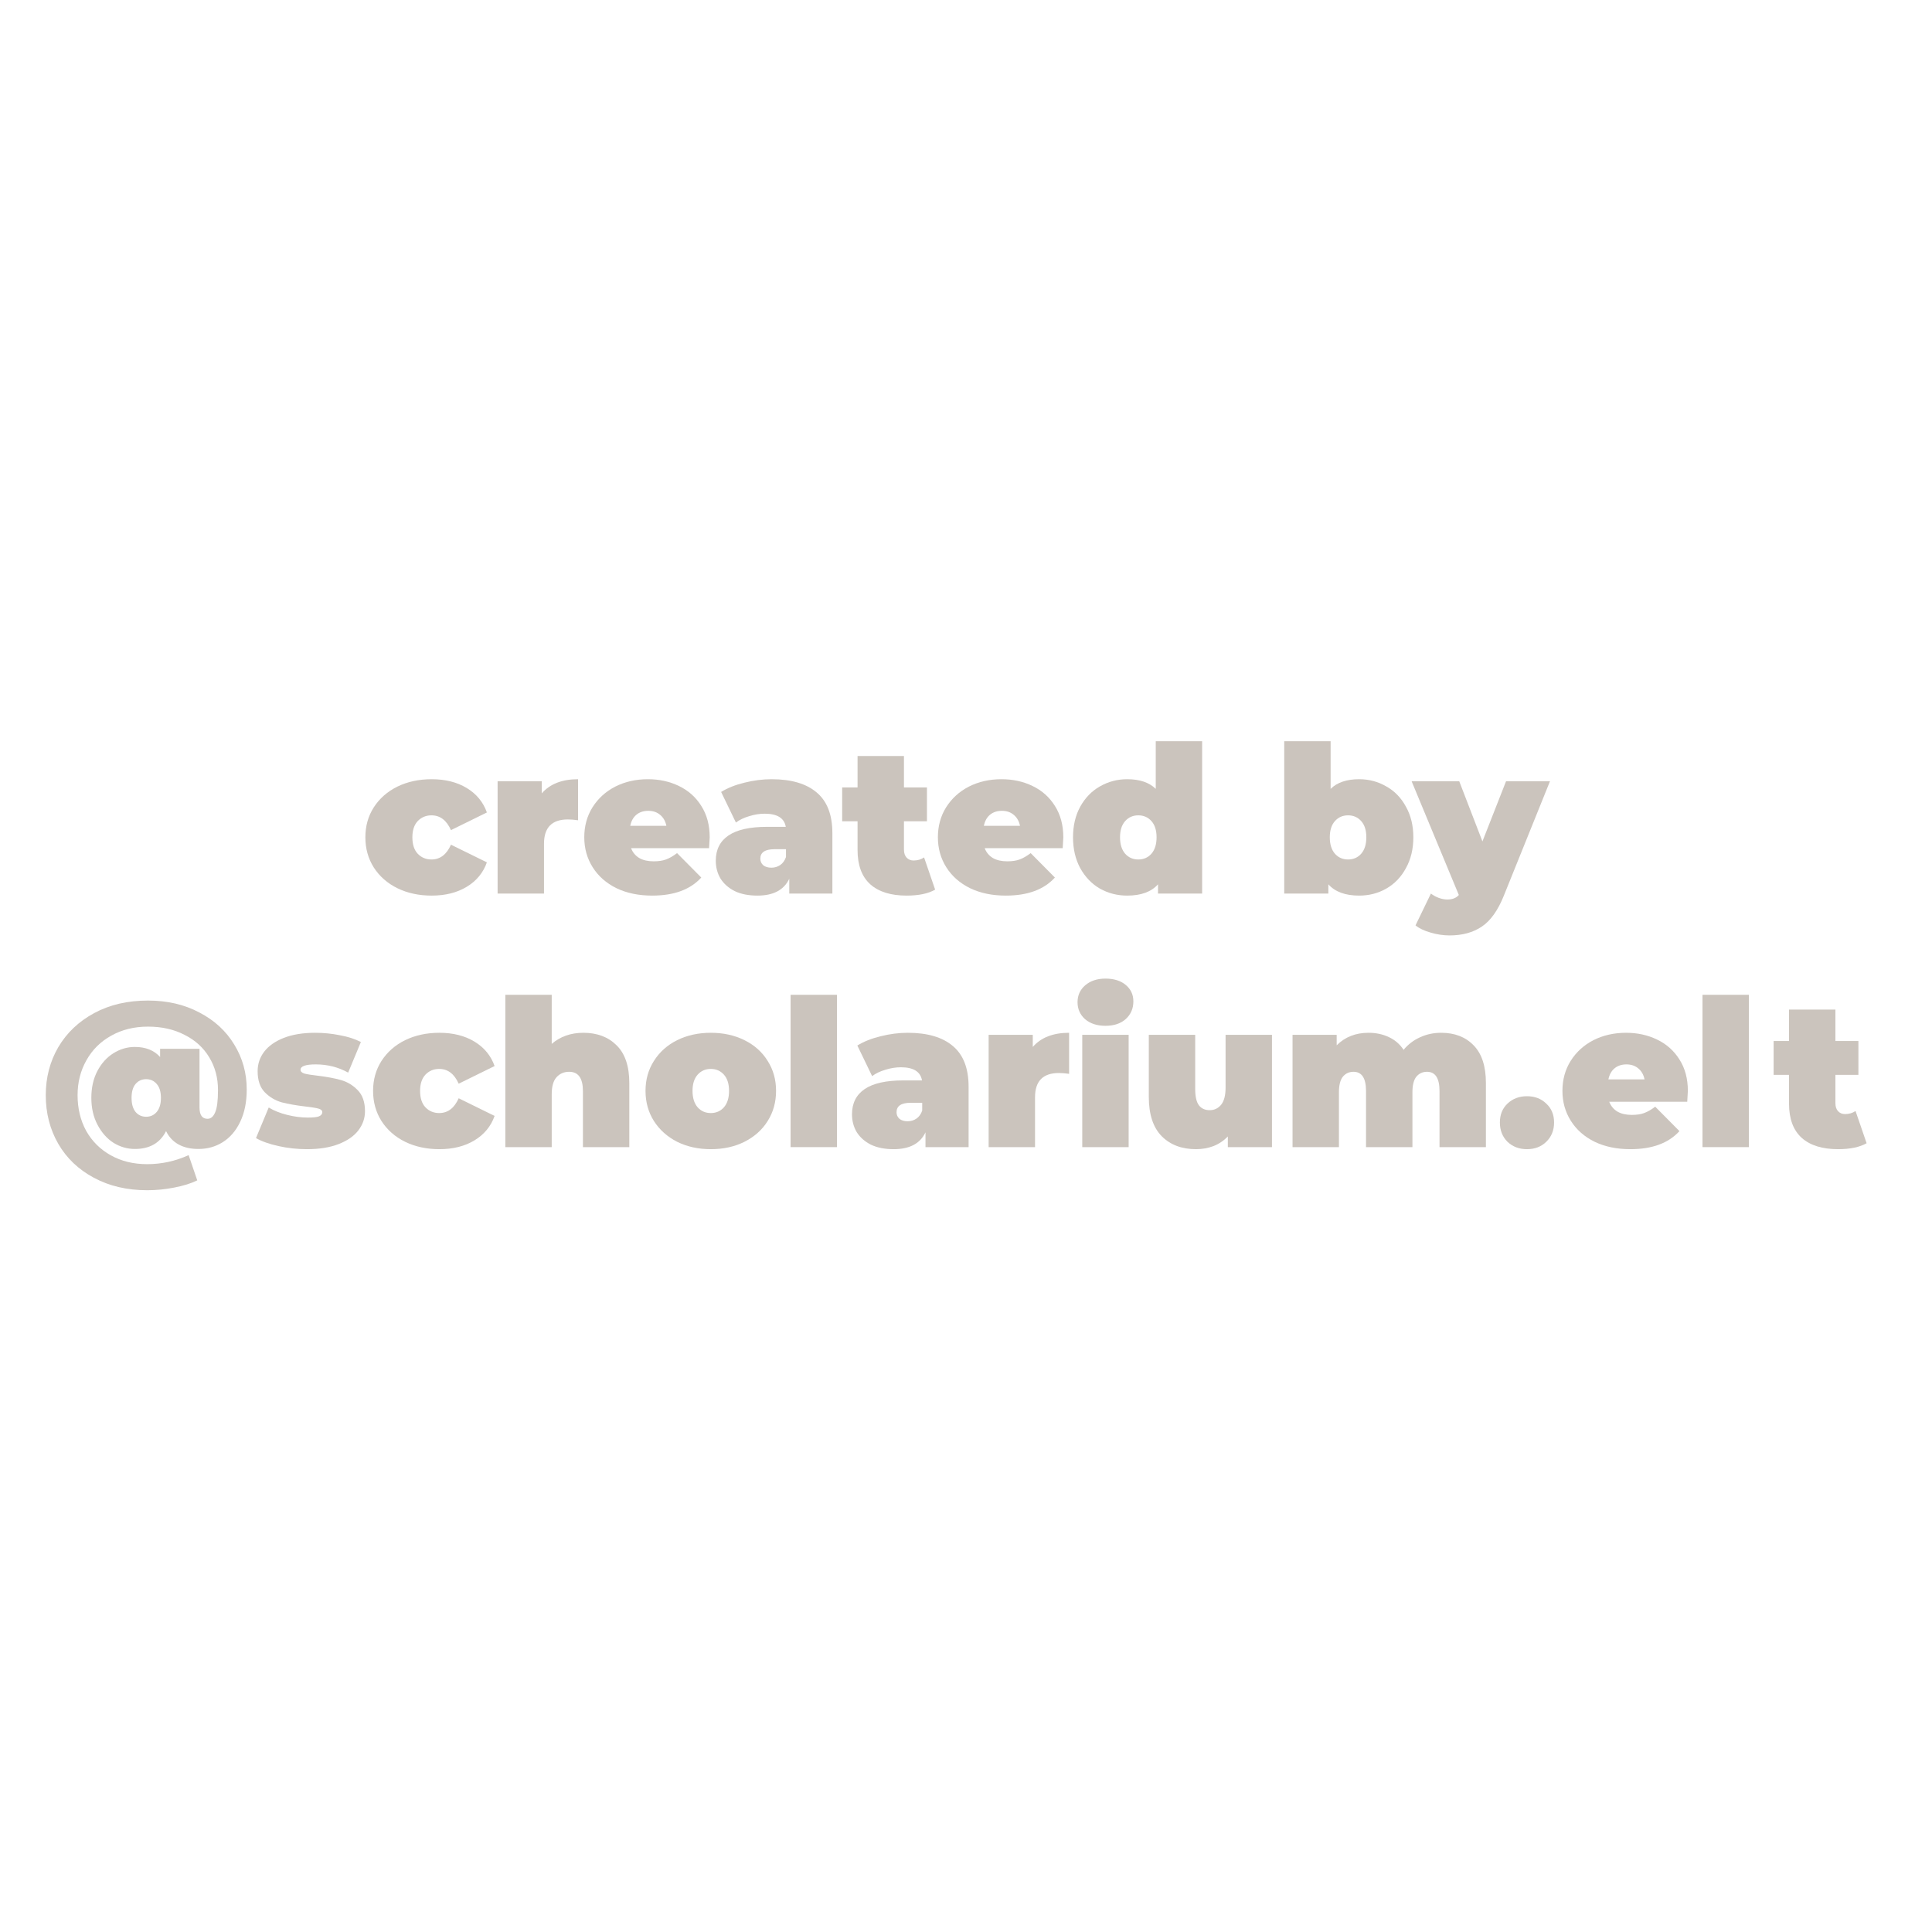 <?xml version="1.0" encoding="UTF-8"?> <svg xmlns="http://www.w3.org/2000/svg" width="160" height="160" viewBox="0 0 160 160" fill="none"> <path d="M0 0H160V160H0V0Z" fill="white"></path> <path d="M35.749 74.17C34.695 74.17 33.748 73.966 32.91 73.558C32.083 73.15 31.431 72.578 30.955 71.841C30.49 71.105 30.258 70.272 30.258 69.342C30.258 68.413 30.49 67.586 30.955 66.86C31.431 66.124 32.083 65.551 32.91 65.143C33.748 64.735 34.695 64.531 35.749 64.531C36.882 64.531 37.851 64.775 38.656 65.262C39.461 65.75 40.016 66.424 40.322 67.285L37.347 68.747C36.984 67.931 36.446 67.523 35.732 67.523C35.279 67.523 34.899 67.682 34.593 67.999C34.298 68.317 34.151 68.764 34.151 69.342C34.151 69.932 34.298 70.385 34.593 70.702C34.899 71.02 35.279 71.178 35.732 71.178C36.446 71.178 36.984 70.77 37.347 69.954L40.322 71.416C40.016 72.278 39.461 72.952 38.656 73.439C37.851 73.927 36.882 74.17 35.749 74.17Z" fill="#CBC4BD"></path> <path d="M44.865 65.704C45.545 64.922 46.548 64.531 47.874 64.531V67.931C47.568 67.886 47.285 67.863 47.024 67.863C45.709 67.863 45.052 68.532 45.052 69.869V74H41.21V64.701H44.865V65.704Z" fill="#CBC4BD"></path> <path d="M58.774 69.342C58.774 69.399 58.757 69.699 58.723 70.243H52.263C52.399 70.595 52.625 70.867 52.943 71.059C53.26 71.241 53.657 71.331 54.133 71.331C54.541 71.331 54.881 71.28 55.153 71.178C55.436 71.076 55.742 70.901 56.071 70.651L58.077 72.674C57.17 73.672 55.816 74.17 54.014 74.17C52.892 74.17 51.906 73.966 51.056 73.558C50.206 73.139 49.548 72.561 49.084 71.824C48.619 71.088 48.387 70.26 48.387 69.342C48.387 68.413 48.613 67.586 49.067 66.86C49.531 66.124 50.16 65.551 50.954 65.143C51.758 64.735 52.659 64.531 53.657 64.531C54.597 64.531 55.453 64.718 56.224 65.092C57.006 65.466 57.623 66.016 58.077 66.741C58.541 67.467 58.774 68.334 58.774 69.342ZM53.691 67.149C53.294 67.149 52.965 67.257 52.705 67.472C52.444 67.688 52.274 67.994 52.195 68.39H55.187C55.107 68.005 54.937 67.705 54.677 67.489C54.416 67.263 54.087 67.149 53.691 67.149Z" fill="#CBC4BD"></path> <path d="M63.902 64.531C65.534 64.531 66.781 64.9 67.642 65.636C68.504 66.362 68.934 67.484 68.934 69.002V74H65.364V72.776C64.922 73.706 64.044 74.17 62.729 74.17C61.992 74.17 61.364 74.046 60.842 73.796C60.332 73.536 59.941 73.19 59.669 72.759C59.408 72.317 59.278 71.824 59.278 71.28C59.278 70.362 59.63 69.665 60.332 69.189C61.035 68.713 62.1 68.475 63.528 68.475H65.075C64.951 67.75 64.367 67.387 63.324 67.387C62.905 67.387 62.48 67.455 62.049 67.591C61.618 67.716 61.25 67.892 60.944 68.118L59.72 65.585C60.253 65.257 60.893 65.002 61.641 64.82C62.401 64.628 63.154 64.531 63.902 64.531ZM63.885 71.858C64.157 71.858 64.401 71.785 64.616 71.637C64.832 71.49 64.99 71.269 65.092 70.974V70.328H64.14C63.358 70.328 62.967 70.589 62.967 71.11C62.967 71.326 63.047 71.507 63.205 71.654C63.375 71.79 63.602 71.858 63.885 71.858Z" fill="#CBC4BD"></path> <path d="M77.445 73.677C76.868 74.006 76.08 74.17 75.083 74.17C73.779 74.17 72.776 73.859 72.073 73.235C71.371 72.601 71.019 71.654 71.019 70.396V68.016H69.745V65.211H71.019V62.61H74.862V65.211H76.766V68.016H74.862V70.362C74.862 70.646 74.935 70.867 75.083 71.025C75.23 71.184 75.423 71.263 75.661 71.263C75.989 71.263 76.278 71.178 76.528 71.008L77.445 73.677Z" fill="#CBC4BD"></path> <path d="M88.059 69.342C88.059 69.399 88.042 69.699 88.008 70.243H81.548C81.684 70.595 81.91 70.867 82.228 71.059C82.545 71.241 82.942 71.331 83.418 71.331C83.826 71.331 84.166 71.28 84.438 71.178C84.721 71.076 85.027 70.901 85.356 70.651L87.362 72.674C86.455 73.672 85.101 74.17 83.299 74.17C82.177 74.17 81.191 73.966 80.341 73.558C79.491 73.139 78.834 72.561 78.369 71.824C77.904 71.088 77.672 70.26 77.672 69.342C77.672 68.413 77.898 67.586 78.352 66.86C78.817 66.124 79.445 65.551 80.239 65.143C81.043 64.735 81.945 64.531 82.942 64.531C83.882 64.531 84.738 64.718 85.509 65.092C86.291 65.466 86.909 66.016 87.362 66.741C87.826 67.467 88.059 68.334 88.059 69.342ZM82.976 67.149C82.579 67.149 82.251 67.257 81.99 67.472C81.729 67.688 81.559 67.994 81.48 68.39H84.472C84.392 68.005 84.222 67.705 83.962 67.489C83.701 67.263 83.373 67.149 82.976 67.149Z" fill="#CBC4BD"></path> <path d="M99.556 61.386V74H95.901V73.235C95.346 73.859 94.496 74.17 93.351 74.17C92.535 74.17 91.782 73.978 91.09 73.592C90.41 73.196 89.866 72.629 89.458 71.892C89.062 71.156 88.863 70.306 88.863 69.342C88.863 68.379 89.062 67.535 89.458 66.809C89.866 66.073 90.41 65.512 91.09 65.126C91.782 64.73 92.535 64.531 93.351 64.531C94.383 64.531 95.17 64.798 95.714 65.33V61.386H99.556ZM94.269 71.178C94.711 71.178 95.074 71.02 95.357 70.702C95.641 70.374 95.782 69.92 95.782 69.342C95.782 68.764 95.641 68.317 95.357 67.999C95.074 67.682 94.711 67.523 94.269 67.523C93.827 67.523 93.465 67.682 93.181 67.999C92.898 68.317 92.756 68.764 92.756 69.342C92.756 69.92 92.898 70.374 93.181 70.702C93.465 71.02 93.827 71.178 94.269 71.178Z" fill="#CBC4BD"></path> <path d="M112.559 64.531C113.375 64.531 114.123 64.73 114.803 65.126C115.495 65.512 116.039 66.073 116.435 66.809C116.843 67.535 117.047 68.379 117.047 69.342C117.047 70.306 116.843 71.156 116.435 71.892C116.039 72.629 115.495 73.196 114.803 73.592C114.123 73.978 113.375 74.17 112.559 74.17C111.415 74.17 110.565 73.859 110.009 73.235V74H106.354V61.386H110.196V65.33C110.74 64.798 111.528 64.531 112.559 64.531ZM111.641 71.178C112.083 71.178 112.446 71.02 112.729 70.702C113.013 70.374 113.154 69.92 113.154 69.342C113.154 68.764 113.013 68.317 112.729 67.999C112.446 67.682 112.083 67.523 111.641 67.523C111.199 67.523 110.837 67.682 110.553 67.999C110.27 68.317 110.128 68.764 110.128 69.342C110.128 69.92 110.27 70.374 110.553 70.702C110.837 71.02 111.199 71.178 111.641 71.178Z" fill="#CBC4BD"></path> <path d="M128.362 64.701L124.537 74.187C124.049 75.4 123.443 76.25 122.718 76.737C121.992 77.225 121.103 77.468 120.049 77.468C119.527 77.468 119 77.389 118.468 77.23C117.946 77.083 117.533 76.885 117.227 76.635L118.502 74C118.694 74.148 118.91 74.267 119.148 74.357C119.397 74.448 119.635 74.493 119.862 74.493C120.281 74.493 120.598 74.369 120.814 74.119L116.904 64.701H120.848L122.769 69.682L124.724 64.701H128.362Z" fill="#CBC4BD"></path> <path d="M12.256 82.862C13.854 82.862 15.271 83.191 16.506 83.848C17.753 84.494 18.716 85.378 19.396 86.5C20.087 87.622 20.433 88.863 20.433 90.223C20.433 91.266 20.252 92.161 19.889 92.909C19.538 93.646 19.056 94.207 18.444 94.592C17.843 94.966 17.174 95.153 16.438 95.153C15.792 95.153 15.242 95.029 14.789 94.779C14.335 94.53 13.99 94.162 13.752 93.674C13.253 94.66 12.392 95.153 11.168 95.153C10.544 95.153 9.955 94.983 9.4 94.643C8.856 94.292 8.414 93.793 8.074 93.147C7.734 92.501 7.564 91.759 7.564 90.92C7.564 90.082 7.728 89.345 8.057 88.71C8.397 88.064 8.839 87.571 9.383 87.231C9.938 86.88 10.533 86.704 11.168 86.704C12.063 86.704 12.76 86.982 13.259 87.537V86.857H16.523V91.719C16.523 92.343 16.744 92.654 17.186 92.654C17.458 92.654 17.668 92.479 17.815 92.127C17.974 91.776 18.053 91.158 18.053 90.274C18.053 89.254 17.809 88.348 17.322 87.554C16.846 86.761 16.166 86.143 15.282 85.701C14.409 85.248 13.4 85.021 12.256 85.021C11.111 85.021 10.097 85.271 9.213 85.769C8.329 86.257 7.643 86.937 7.156 87.809C6.668 88.671 6.425 89.634 6.425 90.699C6.425 91.799 6.663 92.785 7.139 93.657C7.626 94.519 8.306 95.193 9.179 95.68C10.052 96.168 11.055 96.411 12.188 96.411C13.378 96.411 14.523 96.162 15.622 95.663L16.336 97.754C15.826 98.004 15.191 98.202 14.432 98.349C13.684 98.497 12.936 98.57 12.188 98.57C10.522 98.57 9.048 98.225 7.768 97.533C6.498 96.853 5.518 95.918 4.827 94.728C4.135 93.527 3.79 92.184 3.79 90.699C3.79 89.237 4.135 87.911 4.827 86.721C5.529 85.531 6.521 84.591 7.802 83.899C9.082 83.208 10.567 82.862 12.256 82.862ZM12.103 92.484C12.466 92.484 12.76 92.348 12.987 92.076C13.213 91.804 13.327 91.419 13.327 90.92C13.327 90.422 13.213 90.042 12.987 89.781C12.76 89.509 12.466 89.373 12.103 89.373C11.74 89.373 11.445 89.509 11.219 89.781C11.004 90.042 10.896 90.422 10.896 90.92C10.896 91.419 11.004 91.804 11.219 92.076C11.445 92.348 11.74 92.484 12.103 92.484Z" fill="#CBC4BD"></path> <path d="M25.416 95.17C24.622 95.17 23.84 95.085 23.07 94.915C22.299 94.745 21.676 94.524 21.2 94.252L22.254 91.719C22.684 91.98 23.194 92.184 23.784 92.331C24.373 92.479 24.945 92.552 25.501 92.552C25.943 92.552 26.249 92.518 26.419 92.45C26.6 92.371 26.691 92.258 26.691 92.11C26.691 91.963 26.577 91.861 26.351 91.804C26.135 91.748 25.778 91.691 25.28 91.634C24.52 91.544 23.874 91.43 23.342 91.294C22.809 91.147 22.339 90.869 21.931 90.461C21.534 90.053 21.336 89.47 21.336 88.71C21.336 88.11 21.517 87.571 21.88 87.095C22.242 86.619 22.781 86.24 23.495 85.956C24.22 85.673 25.087 85.531 26.096 85.531C26.798 85.531 27.484 85.599 28.153 85.735C28.833 85.86 29.411 86.047 29.887 86.296L28.833 88.829C28.017 88.376 27.121 88.149 26.147 88.149C25.308 88.149 24.889 88.297 24.889 88.591C24.889 88.739 25.002 88.846 25.229 88.914C25.455 88.971 25.812 89.028 26.3 89.084C27.059 89.175 27.699 89.294 28.221 89.441C28.753 89.589 29.218 89.866 29.615 90.274C30.023 90.682 30.227 91.266 30.227 92.025C30.227 92.603 30.045 93.13 29.683 93.606C29.32 94.082 28.776 94.462 28.051 94.745C27.325 95.029 26.447 95.17 25.416 95.17Z" fill="#CBC4BD"></path> <path d="M36.388 95.17C35.334 95.17 34.388 94.966 33.549 94.558C32.722 94.15 32.07 93.578 31.594 92.841C31.129 92.105 30.897 91.272 30.897 90.342C30.897 89.413 31.129 88.586 31.594 87.86C32.07 87.124 32.722 86.551 33.549 86.143C34.388 85.735 35.334 85.531 36.388 85.531C37.521 85.531 38.49 85.775 39.295 86.262C40.1 86.75 40.655 87.424 40.961 88.285L37.986 89.747C37.623 88.931 37.085 88.523 36.371 88.523C35.918 88.523 35.538 88.682 35.232 88.999C34.937 89.317 34.79 89.764 34.79 90.342C34.79 90.932 34.937 91.385 35.232 91.702C35.538 92.02 35.918 92.178 36.371 92.178C37.085 92.178 37.623 91.77 37.986 90.954L40.961 92.416C40.655 93.278 40.1 93.952 39.295 94.439C38.49 94.927 37.521 95.17 36.388 95.17Z" fill="#CBC4BD"></path> <path d="M48.309 85.531C49.454 85.531 50.372 85.877 51.063 86.568C51.766 87.26 52.117 88.302 52.117 89.696V95H48.275V90.359C48.275 89.294 47.895 88.761 47.136 88.761C46.705 88.761 46.354 88.914 46.082 89.22C45.821 89.515 45.691 89.985 45.691 90.631V95H41.849V82.386H45.691V86.449C46.405 85.837 47.278 85.531 48.309 85.531Z" fill="#CBC4BD"></path> <path d="M58.864 95.17C57.833 95.17 56.904 94.966 56.077 94.558C55.261 94.139 54.62 93.567 54.156 92.841C53.691 92.105 53.459 91.272 53.459 90.342C53.459 89.413 53.691 88.586 54.156 87.86C54.62 87.124 55.261 86.551 56.077 86.143C56.904 85.735 57.833 85.531 58.864 85.531C59.907 85.531 60.837 85.735 61.653 86.143C62.48 86.551 63.12 87.124 63.574 87.86C64.038 88.586 64.27 89.413 64.27 90.342C64.27 91.272 64.038 92.105 63.574 92.841C63.12 93.567 62.48 94.139 61.653 94.558C60.837 94.966 59.907 95.17 58.864 95.17ZM58.864 92.178C59.306 92.178 59.669 92.02 59.953 91.702C60.236 91.374 60.377 90.92 60.377 90.342C60.377 89.764 60.236 89.317 59.953 88.999C59.669 88.682 59.306 88.523 58.864 88.523C58.422 88.523 58.06 88.682 57.776 88.999C57.493 89.317 57.352 89.764 57.352 90.342C57.352 90.92 57.493 91.374 57.776 91.702C58.06 92.02 58.422 92.178 58.864 92.178Z" fill="#CBC4BD"></path> <path d="M65.473 82.386H69.315V95H65.473V82.386Z" fill="#CBC4BD"></path> <path d="M75.183 85.531C76.815 85.531 78.061 85.9 78.923 86.636C79.784 87.362 80.215 88.484 80.215 90.002V95H76.645V93.776C76.203 94.706 75.325 95.17 74.01 95.17C73.273 95.17 72.644 95.046 72.123 94.796C71.613 94.536 71.222 94.19 70.95 93.759C70.689 93.317 70.559 92.824 70.559 92.28C70.559 91.362 70.91 90.665 71.613 90.189C72.316 89.713 73.381 89.475 74.809 89.475H76.356C76.231 88.75 75.648 88.387 74.605 88.387C74.186 88.387 73.761 88.455 73.33 88.591C72.899 88.716 72.531 88.892 72.225 89.118L71.001 86.585C71.534 86.257 72.174 86.002 72.922 85.82C73.681 85.628 74.435 85.531 75.183 85.531ZM75.166 92.858C75.438 92.858 75.682 92.785 75.897 92.637C76.112 92.49 76.271 92.269 76.373 91.974V91.328H75.421C74.639 91.328 74.248 91.589 74.248 92.11C74.248 92.326 74.327 92.507 74.486 92.654C74.656 92.79 74.883 92.858 75.166 92.858Z" fill="#CBC4BD"></path> <path d="M85.53 86.704C86.21 85.922 87.213 85.531 88.539 85.531V88.931C88.233 88.886 87.95 88.863 87.689 88.863C86.375 88.863 85.717 89.532 85.717 90.869V95H81.875V85.701H85.53V86.704Z" fill="#CBC4BD"></path> <path d="M89.628 85.701H93.47V95H89.628V85.701ZM91.549 84.953C90.858 84.953 90.297 84.772 89.866 84.409C89.447 84.035 89.237 83.565 89.237 82.998C89.237 82.432 89.447 81.967 89.866 81.604C90.297 81.23 90.858 81.043 91.549 81.043C92.252 81.043 92.813 81.219 93.232 81.57C93.652 81.922 93.861 82.375 93.861 82.93C93.861 83.52 93.652 84.007 93.232 84.392C92.813 84.766 92.252 84.953 91.549 84.953Z" fill="#CBC4BD"></path> <path d="M105.339 85.701V95H101.684V94.116C101.344 94.468 100.947 94.734 100.494 94.915C100.041 95.085 99.559 95.17 99.049 95.17C97.871 95.17 96.924 94.813 96.21 94.099C95.496 93.374 95.139 92.286 95.139 90.835V85.701H98.981V90.172C98.981 90.807 99.083 91.26 99.287 91.532C99.491 91.804 99.791 91.94 100.188 91.94C100.562 91.94 100.874 91.793 101.123 91.498C101.373 91.192 101.497 90.716 101.497 90.07V85.701H105.339Z" fill="#CBC4BD"></path> <path d="M119.351 85.531C120.473 85.531 121.369 85.877 122.037 86.568C122.717 87.26 123.057 88.302 123.057 89.696V95H119.215V90.359C119.215 89.294 118.87 88.761 118.178 88.761C117.816 88.761 117.521 88.897 117.294 89.169C117.079 89.441 116.971 89.872 116.971 90.461V95H113.129V90.359C113.129 89.294 112.784 88.761 112.092 88.761C111.73 88.761 111.435 88.897 111.208 89.169C110.993 89.441 110.885 89.872 110.885 90.461V95H107.043V85.701H110.698V86.568C111.39 85.877 112.268 85.531 113.333 85.531C113.957 85.531 114.518 85.65 115.016 85.888C115.515 86.115 115.923 86.466 116.24 86.942C116.614 86.489 117.068 86.143 117.6 85.905C118.133 85.656 118.717 85.531 119.351 85.531Z" fill="#CBC4BD"></path> <path d="M126.458 95.17C125.812 95.17 125.274 94.966 124.843 94.558C124.424 94.139 124.214 93.606 124.214 92.96C124.214 92.314 124.424 91.793 124.843 91.396C125.274 90.988 125.812 90.784 126.458 90.784C127.104 90.784 127.637 90.988 128.056 91.396C128.487 91.793 128.702 92.314 128.702 92.96C128.702 93.606 128.487 94.139 128.056 94.558C127.637 94.966 127.104 95.17 126.458 95.17Z" fill="#CBC4BD"></path> <path d="M139.781 90.342C139.781 90.399 139.764 90.699 139.73 91.243H133.27C133.406 91.595 133.633 91.867 133.95 92.059C134.267 92.241 134.664 92.331 135.14 92.331C135.548 92.331 135.888 92.28 136.16 92.178C136.443 92.076 136.749 91.901 137.078 91.651L139.084 93.674C138.177 94.672 136.823 95.17 135.021 95.17C133.899 95.17 132.913 94.966 132.063 94.558C131.213 94.139 130.556 93.561 130.091 92.824C129.626 92.088 129.394 91.26 129.394 90.342C129.394 89.413 129.621 88.586 130.074 87.86C130.539 87.124 131.168 86.551 131.961 86.143C132.766 85.735 133.667 85.531 134.664 85.531C135.605 85.531 136.46 85.718 137.231 86.092C138.013 86.466 138.631 87.016 139.084 87.741C139.549 88.467 139.781 89.334 139.781 90.342ZM134.698 88.149C134.301 88.149 133.973 88.257 133.712 88.472C133.451 88.688 133.281 88.994 133.202 89.39H136.194C136.115 89.005 135.945 88.705 135.684 88.489C135.423 88.263 135.095 88.149 134.698 88.149Z" fill="#CBC4BD"></path> <path d="M140.993 82.386H144.835V95H140.993V82.386Z" fill="#CBC4BD"></path> <path d="M154.585 94.677C154.007 95.006 153.219 95.17 152.222 95.17C150.918 95.17 149.915 94.859 149.213 94.235C148.51 93.601 148.159 92.654 148.159 91.396V89.016H146.884V86.211H148.159V83.61H152.001V86.211H153.905V89.016H152.001V91.362C152.001 91.646 152.074 91.867 152.222 92.025C152.369 92.184 152.562 92.263 152.8 92.263C153.128 92.263 153.417 92.178 153.667 92.008L154.585 94.677Z" fill="#CBC4BD"></path> </svg> 